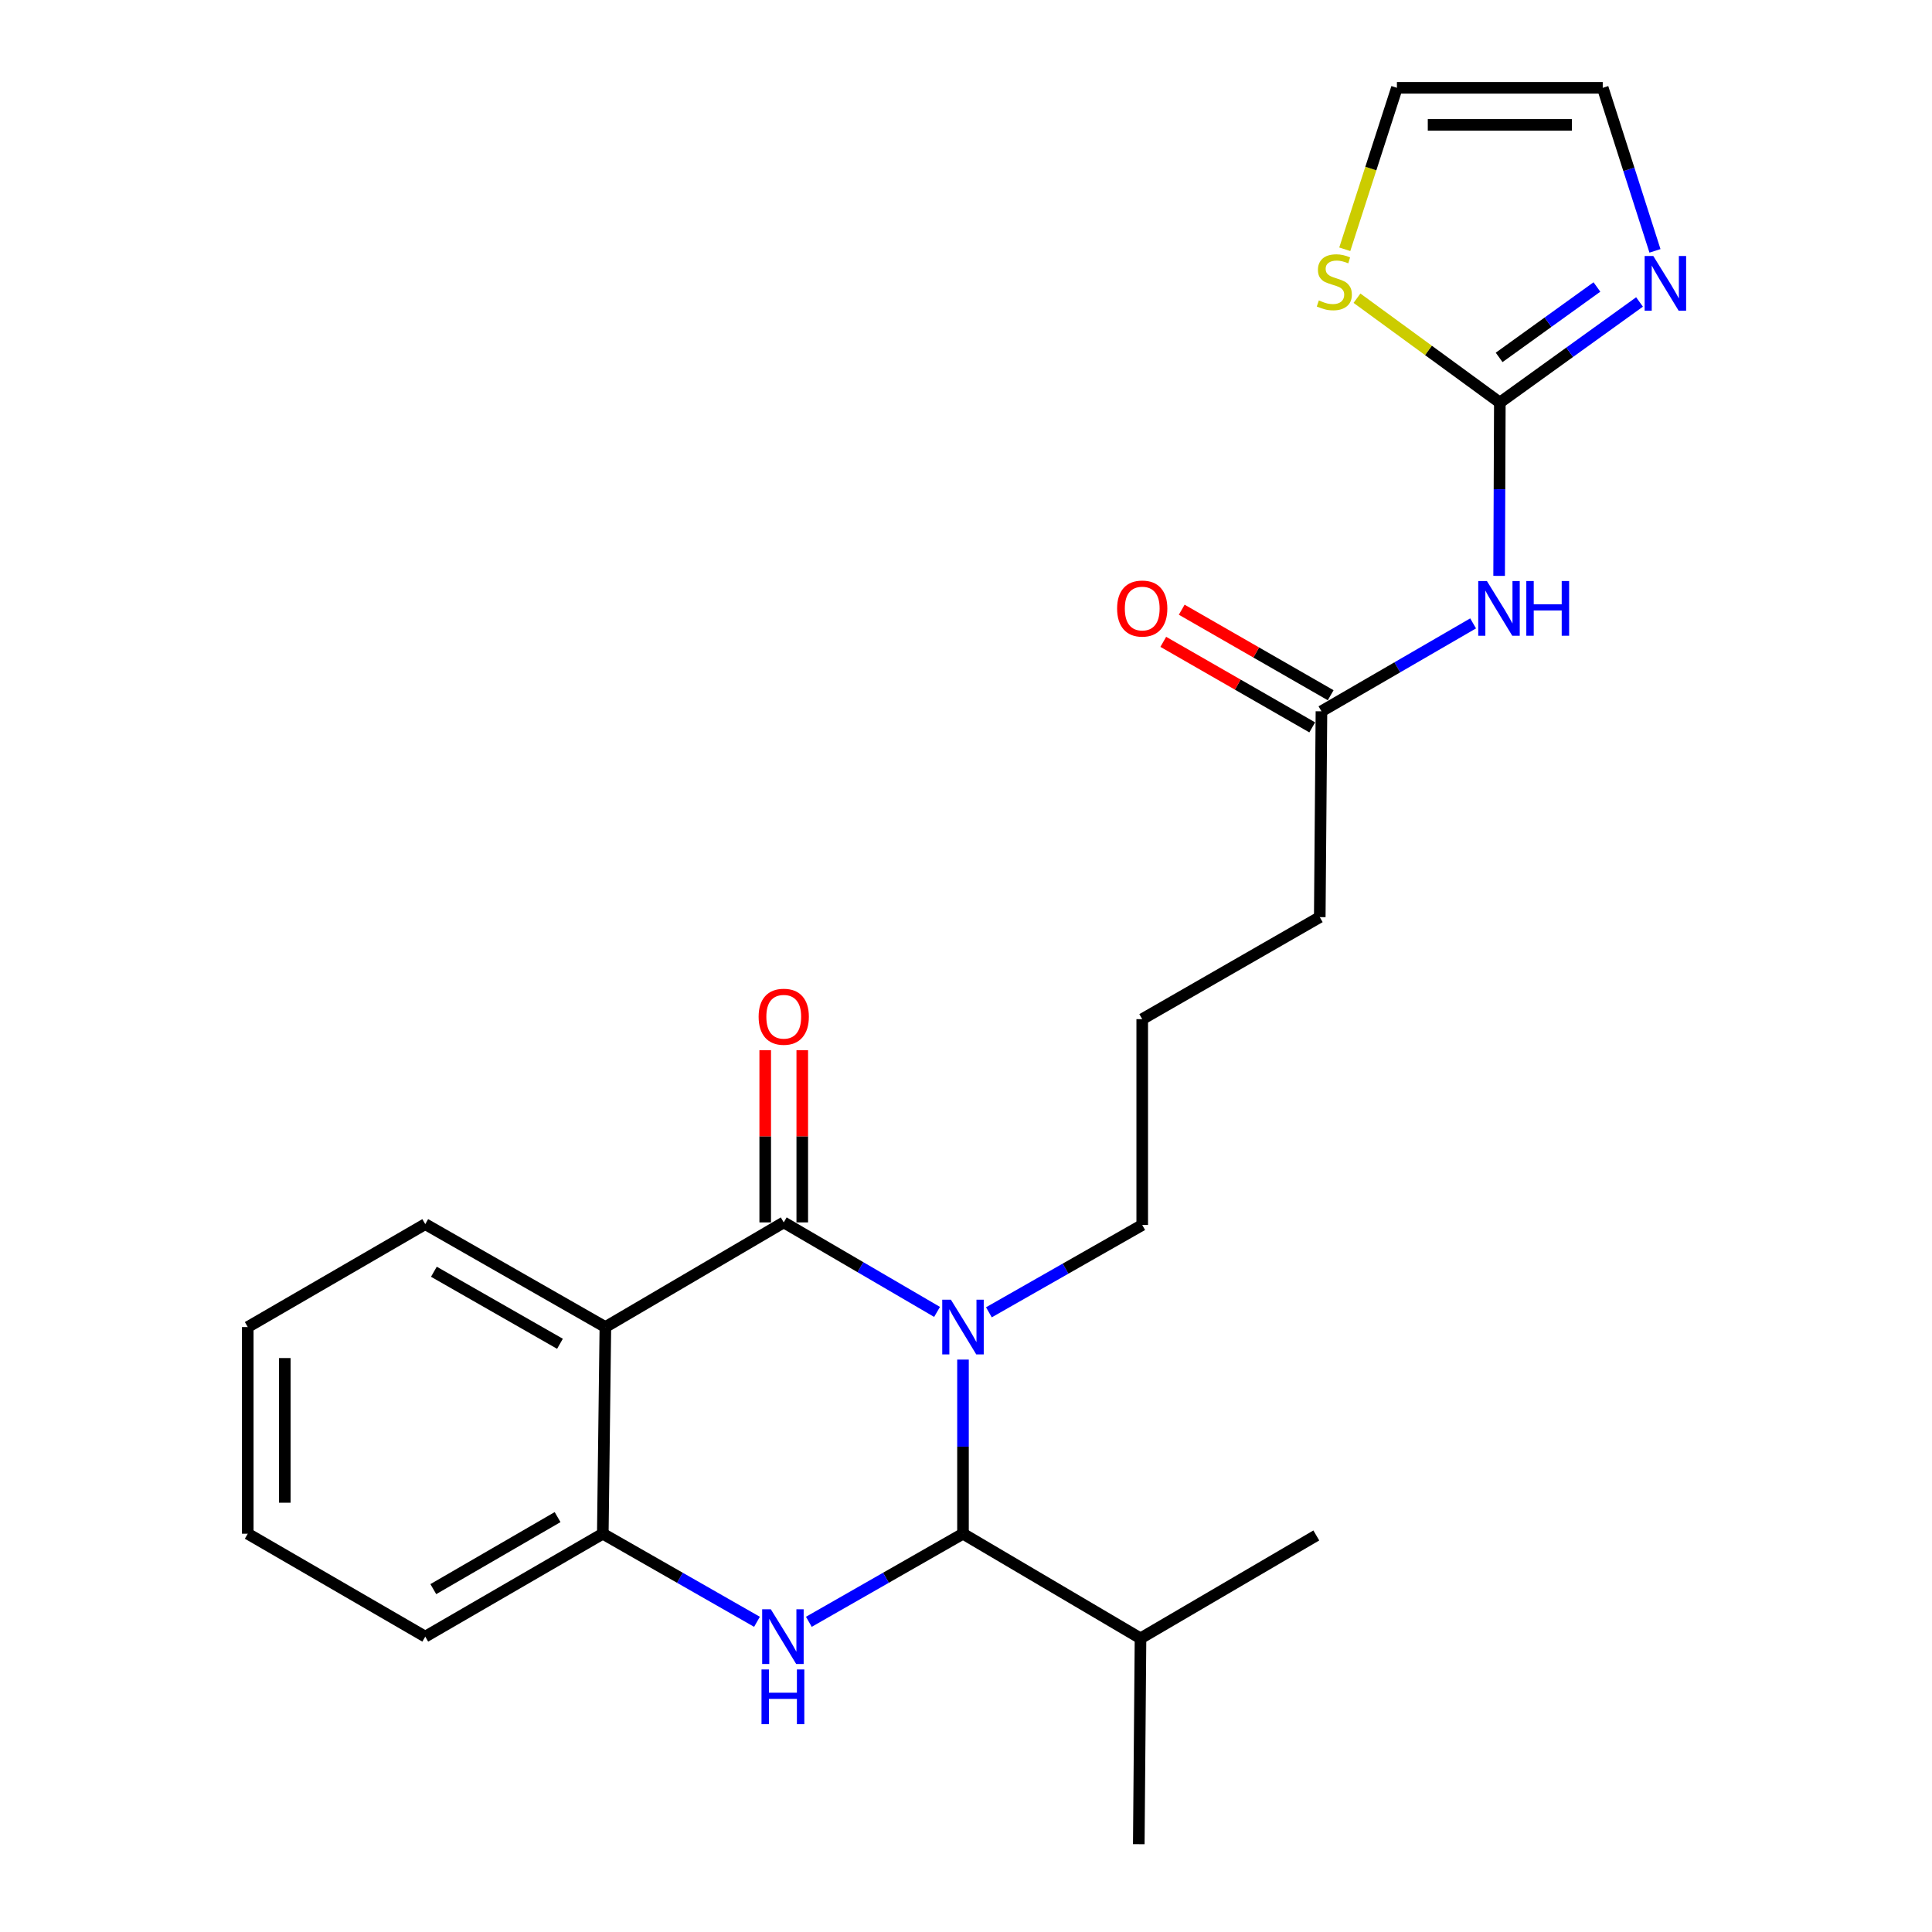 <?xml version='1.0' encoding='iso-8859-1'?>
<svg version='1.1' baseProfile='full'
              xmlns='http://www.w3.org/2000/svg'
                      xmlns:rdkit='http://www.rdkit.org/xml'
                      xmlns:xlink='http://www.w3.org/1999/xlink'
                  xml:space='preserve'
width='1000px' height='1000px' viewBox='0 0 1000 1000'>
<!-- END OF HEADER -->
<rect style='opacity:1.0;fill:#FFFFFF;stroke:none' width='1000' height='1000' x='0' y='0'> </rect>
<path class='bond-0' d='M 485.017,679.043 L 445.339,655.878' style='fill:none;fill-rule:evenodd;stroke:#0000FF;stroke-width:6px;stroke-linecap:butt;stroke-linejoin:miter;stroke-opacity:1' />
<path class='bond-0' d='M 445.339,655.878 L 405.662,632.713' style='fill:none;fill-rule:evenodd;stroke:#000000;stroke-width:6px;stroke-linecap:butt;stroke-linejoin:miter;stroke-opacity:1' />
<path class='bond-1' d='M 498.442,703.716 L 498.442,748.784' style='fill:none;fill-rule:evenodd;stroke:#0000FF;stroke-width:6px;stroke-linecap:butt;stroke-linejoin:miter;stroke-opacity:1' />
<path class='bond-1' d='M 498.442,748.784 L 498.442,793.853' style='fill:none;fill-rule:evenodd;stroke:#000000;stroke-width:6px;stroke-linecap:butt;stroke-linejoin:miter;stroke-opacity:1' />
<path class='bond-15' d='M 511.851,679.244 L 551.532,656.645' style='fill:none;fill-rule:evenodd;stroke:#0000FF;stroke-width:6px;stroke-linecap:butt;stroke-linejoin:miter;stroke-opacity:1' />
<path class='bond-15' d='M 551.532,656.645 L 591.212,634.045' style='fill:none;fill-rule:evenodd;stroke:#000000;stroke-width:6px;stroke-linecap:butt;stroke-linejoin:miter;stroke-opacity:1' />
<path class='bond-3' d='M 405.662,632.713 L 313.34,686.881' style='fill:none;fill-rule:evenodd;stroke:#000000;stroke-width:6px;stroke-linecap:butt;stroke-linejoin:miter;stroke-opacity:1' />
<path class='bond-10' d='M 415.251,632.713 L 415.251,588.158' style='fill:none;fill-rule:evenodd;stroke:#000000;stroke-width:6px;stroke-linecap:butt;stroke-linejoin:miter;stroke-opacity:1' />
<path class='bond-10' d='M 415.251,588.158 L 415.251,543.602' style='fill:none;fill-rule:evenodd;stroke:#FF0000;stroke-width:6px;stroke-linecap:butt;stroke-linejoin:miter;stroke-opacity:1' />
<path class='bond-10' d='M 396.073,632.713 L 396.073,588.158' style='fill:none;fill-rule:evenodd;stroke:#000000;stroke-width:6px;stroke-linecap:butt;stroke-linejoin:miter;stroke-opacity:1' />
<path class='bond-10' d='M 396.073,588.158 L 396.073,543.602' style='fill:none;fill-rule:evenodd;stroke:#FF0000;stroke-width:6px;stroke-linecap:butt;stroke-linejoin:miter;stroke-opacity:1' />
<path class='bond-2' d='M 498.442,793.853 L 458.551,816.649' style='fill:none;fill-rule:evenodd;stroke:#000000;stroke-width:6px;stroke-linecap:butt;stroke-linejoin:miter;stroke-opacity:1' />
<path class='bond-2' d='M 458.551,816.649 L 418.66,839.444' style='fill:none;fill-rule:evenodd;stroke:#0000FF;stroke-width:6px;stroke-linecap:butt;stroke-linejoin:miter;stroke-opacity:1' />
<path class='bond-13' d='M 498.442,793.853 L 590.327,848.01' style='fill:none;fill-rule:evenodd;stroke:#000000;stroke-width:6px;stroke-linecap:butt;stroke-linejoin:miter;stroke-opacity:1' />
<path class='bond-5' d='M 391.812,839.446 L 351.91,816.65' style='fill:none;fill-rule:evenodd;stroke:#0000FF;stroke-width:6px;stroke-linecap:butt;stroke-linejoin:miter;stroke-opacity:1' />
<path class='bond-5' d='M 351.91,816.65 L 312.009,793.853' style='fill:none;fill-rule:evenodd;stroke:#000000;stroke-width:6px;stroke-linecap:butt;stroke-linejoin:miter;stroke-opacity:1' />
<path class='bond-16' d='M 313.34,686.881 L 220.113,633.608' style='fill:none;fill-rule:evenodd;stroke:#000000;stroke-width:6px;stroke-linecap:butt;stroke-linejoin:miter;stroke-opacity:1' />
<path class='bond-16' d='M 289.841,695.542 L 224.582,658.251' style='fill:none;fill-rule:evenodd;stroke:#000000;stroke-width:6px;stroke-linecap:butt;stroke-linejoin:miter;stroke-opacity:1' />
<path class='bond-24' d='M 313.34,686.881 L 312.009,793.853' style='fill:none;fill-rule:evenodd;stroke:#000000;stroke-width:6px;stroke-linecap:butt;stroke-linejoin:miter;stroke-opacity:1' />
<path class='bond-4' d='M 776.314,208.363 L 776.13,253.219' style='fill:none;fill-rule:evenodd;stroke:#000000;stroke-width:6px;stroke-linecap:butt;stroke-linejoin:miter;stroke-opacity:1' />
<path class='bond-4' d='M 776.13,253.219 L 775.946,298.075' style='fill:none;fill-rule:evenodd;stroke:#0000FF;stroke-width:6px;stroke-linecap:butt;stroke-linejoin:miter;stroke-opacity:1' />
<path class='bond-7' d='M 776.314,208.363 L 812.466,182.33' style='fill:none;fill-rule:evenodd;stroke:#000000;stroke-width:6px;stroke-linecap:butt;stroke-linejoin:miter;stroke-opacity:1' />
<path class='bond-7' d='M 812.466,182.33 L 848.618,156.297' style='fill:none;fill-rule:evenodd;stroke:#0000FF;stroke-width:6px;stroke-linecap:butt;stroke-linejoin:miter;stroke-opacity:1' />
<path class='bond-7' d='M 775.952,184.99 L 801.259,166.767' style='fill:none;fill-rule:evenodd;stroke:#000000;stroke-width:6px;stroke-linecap:butt;stroke-linejoin:miter;stroke-opacity:1' />
<path class='bond-7' d='M 801.259,166.767 L 826.566,148.544' style='fill:none;fill-rule:evenodd;stroke:#0000FF;stroke-width:6px;stroke-linecap:butt;stroke-linejoin:miter;stroke-opacity:1' />
<path class='bond-8' d='M 776.314,208.363 L 739.343,181.356' style='fill:none;fill-rule:evenodd;stroke:#000000;stroke-width:6px;stroke-linecap:butt;stroke-linejoin:miter;stroke-opacity:1' />
<path class='bond-8' d='M 739.343,181.356 L 702.373,154.349' style='fill:none;fill-rule:evenodd;stroke:#CCCC00;stroke-width:6px;stroke-linecap:butt;stroke-linejoin:miter;stroke-opacity:1' />
<path class='bond-17' d='M 312.009,793.853 L 220.113,847.115' style='fill:none;fill-rule:evenodd;stroke:#000000;stroke-width:6px;stroke-linecap:butt;stroke-linejoin:miter;stroke-opacity:1' />
<path class='bond-17' d='M 288.607,785.25 L 224.28,822.533' style='fill:none;fill-rule:evenodd;stroke:#000000;stroke-width:6px;stroke-linecap:butt;stroke-linejoin:miter;stroke-opacity:1' />
<path class='bond-6' d='M 762.481,322.664 L 723.231,345.417' style='fill:none;fill-rule:evenodd;stroke:#0000FF;stroke-width:6px;stroke-linecap:butt;stroke-linejoin:miter;stroke-opacity:1' />
<path class='bond-6' d='M 723.231,345.417 L 683.981,368.171' style='fill:none;fill-rule:evenodd;stroke:#000000;stroke-width:6px;stroke-linecap:butt;stroke-linejoin:miter;stroke-opacity:1' />
<path class='bond-11' d='M 856.611,129.845 L 843.093,87.65' style='fill:none;fill-rule:evenodd;stroke:#0000FF;stroke-width:6px;stroke-linecap:butt;stroke-linejoin:miter;stroke-opacity:1' />
<path class='bond-11' d='M 843.093,87.65 L 829.576,45.455' style='fill:none;fill-rule:evenodd;stroke:#000000;stroke-width:6px;stroke-linecap:butt;stroke-linejoin:miter;stroke-opacity:1' />
<path class='bond-12' d='M 696.052,129.022 L 709.546,87.239' style='fill:none;fill-rule:evenodd;stroke:#CCCC00;stroke-width:6px;stroke-linecap:butt;stroke-linejoin:miter;stroke-opacity:1' />
<path class='bond-12' d='M 709.546,87.239 L 723.041,45.455' style='fill:none;fill-rule:evenodd;stroke:#000000;stroke-width:6px;stroke-linecap:butt;stroke-linejoin:miter;stroke-opacity:1' />
<path class='bond-9' d='M 683.981,368.171 L 683.107,474.706' style='fill:none;fill-rule:evenodd;stroke:#000000;stroke-width:6px;stroke-linecap:butt;stroke-linejoin:miter;stroke-opacity:1' />
<path class='bond-14' d='M 688.756,359.855 L 650.209,337.719' style='fill:none;fill-rule:evenodd;stroke:#000000;stroke-width:6px;stroke-linecap:butt;stroke-linejoin:miter;stroke-opacity:1' />
<path class='bond-14' d='M 650.209,337.719 L 611.661,315.584' style='fill:none;fill-rule:evenodd;stroke:#FF0000;stroke-width:6px;stroke-linecap:butt;stroke-linejoin:miter;stroke-opacity:1' />
<path class='bond-14' d='M 679.206,376.487 L 640.658,354.351' style='fill:none;fill-rule:evenodd;stroke:#000000;stroke-width:6px;stroke-linecap:butt;stroke-linejoin:miter;stroke-opacity:1' />
<path class='bond-14' d='M 640.658,354.351 L 602.111,332.215' style='fill:none;fill-rule:evenodd;stroke:#FF0000;stroke-width:6px;stroke-linecap:butt;stroke-linejoin:miter;stroke-opacity:1' />
<path class='bond-26' d='M 829.576,45.455 L 723.041,45.455' style='fill:none;fill-rule:evenodd;stroke:#000000;stroke-width:6px;stroke-linecap:butt;stroke-linejoin:miter;stroke-opacity:1' />
<path class='bond-26' d='M 813.596,64.633 L 739.021,64.633' style='fill:none;fill-rule:evenodd;stroke:#000000;stroke-width:6px;stroke-linecap:butt;stroke-linejoin:miter;stroke-opacity:1' />
<path class='bond-20' d='M 590.327,848.01 L 589.432,954.545' style='fill:none;fill-rule:evenodd;stroke:#000000;stroke-width:6px;stroke-linecap:butt;stroke-linejoin:miter;stroke-opacity:1' />
<path class='bond-21' d='M 590.327,848.01 L 681.318,794.748' style='fill:none;fill-rule:evenodd;stroke:#000000;stroke-width:6px;stroke-linecap:butt;stroke-linejoin:miter;stroke-opacity:1' />
<path class='bond-18' d='M 591.212,634.045 L 591.212,527.51' style='fill:none;fill-rule:evenodd;stroke:#000000;stroke-width:6px;stroke-linecap:butt;stroke-linejoin:miter;stroke-opacity:1' />
<path class='bond-22' d='M 220.113,633.608 L 128.239,686.881' style='fill:none;fill-rule:evenodd;stroke:#000000;stroke-width:6px;stroke-linecap:butt;stroke-linejoin:miter;stroke-opacity:1' />
<path class='bond-23' d='M 220.113,847.115 L 128.239,793.853' style='fill:none;fill-rule:evenodd;stroke:#000000;stroke-width:6px;stroke-linecap:butt;stroke-linejoin:miter;stroke-opacity:1' />
<path class='bond-19' d='M 591.212,527.51 L 683.107,474.706' style='fill:none;fill-rule:evenodd;stroke:#000000;stroke-width:6px;stroke-linecap:butt;stroke-linejoin:miter;stroke-opacity:1' />
<path class='bond-25' d='M 128.239,686.881 L 128.239,793.853' style='fill:none;fill-rule:evenodd;stroke:#000000;stroke-width:6px;stroke-linecap:butt;stroke-linejoin:miter;stroke-opacity:1' />
<path class='bond-25' d='M 147.417,702.927 L 147.417,777.807' style='fill:none;fill-rule:evenodd;stroke:#000000;stroke-width:6px;stroke-linecap:butt;stroke-linejoin:miter;stroke-opacity:1' />
<path  class='atom-0' d='M 492.182 672.721
L 501.462 687.721
Q 502.382 689.201, 503.862 691.881
Q 505.342 694.561, 505.422 694.721
L 505.422 672.721
L 509.182 672.721
L 509.182 701.041
L 505.302 701.041
L 495.342 684.641
Q 494.182 682.721, 492.942 680.521
Q 491.742 678.321, 491.382 677.641
L 491.382 701.041
L 487.702 701.041
L 487.702 672.721
L 492.182 672.721
' fill='#0000FF'/>
<path  class='atom-3' d='M 398.976 832.955
L 408.256 847.955
Q 409.176 849.435, 410.656 852.115
Q 412.136 854.795, 412.216 854.955
L 412.216 832.955
L 415.976 832.955
L 415.976 861.275
L 412.096 861.275
L 402.136 844.875
Q 400.976 842.955, 399.736 840.755
Q 398.536 838.555, 398.176 837.875
L 398.176 861.275
L 394.496 861.275
L 394.496 832.955
L 398.976 832.955
' fill='#0000FF'/>
<path  class='atom-3' d='M 394.156 864.107
L 397.996 864.107
L 397.996 876.147
L 412.476 876.147
L 412.476 864.107
L 416.316 864.107
L 416.316 892.427
L 412.476 892.427
L 412.476 879.347
L 397.996 879.347
L 397.996 892.427
L 394.156 892.427
L 394.156 864.107
' fill='#0000FF'/>
<path  class='atom-7' d='M 769.617 300.738
L 778.897 315.738
Q 779.817 317.218, 781.297 319.898
Q 782.777 322.578, 782.857 322.738
L 782.857 300.738
L 786.617 300.738
L 786.617 329.058
L 782.737 329.058
L 772.777 312.658
Q 771.617 310.738, 770.377 308.538
Q 769.177 306.338, 768.817 305.658
L 768.817 329.058
L 765.137 329.058
L 765.137 300.738
L 769.617 300.738
' fill='#0000FF'/>
<path  class='atom-7' d='M 790.017 300.738
L 793.857 300.738
L 793.857 312.778
L 808.337 312.778
L 808.337 300.738
L 812.177 300.738
L 812.177 329.058
L 808.337 329.058
L 808.337 315.978
L 793.857 315.978
L 793.857 329.058
L 790.017 329.058
L 790.017 300.738
' fill='#0000FF'/>
<path  class='atom-8' d='M 855.738 132.502
L 865.018 147.502
Q 865.938 148.982, 867.418 151.662
Q 868.898 154.342, 868.978 154.502
L 868.978 132.502
L 872.738 132.502
L 872.738 160.822
L 868.858 160.822
L 858.898 144.422
Q 857.738 142.502, 856.498 140.302
Q 855.298 138.102, 854.938 137.422
L 854.938 160.822
L 851.258 160.822
L 851.258 132.502
L 855.738 132.502
' fill='#0000FF'/>
<path  class='atom-9' d='M 682.64 155.498
Q 682.96 155.618, 684.28 156.178
Q 685.6 156.738, 687.04 157.098
Q 688.52 157.418, 689.96 157.418
Q 692.64 157.418, 694.2 156.138
Q 695.76 154.818, 695.76 152.538
Q 695.76 150.978, 694.96 150.018
Q 694.2 149.058, 693 148.538
Q 691.8 148.018, 689.8 147.418
Q 687.28 146.658, 685.76 145.938
Q 684.28 145.218, 683.2 143.698
Q 682.16 142.178, 682.16 139.618
Q 682.16 136.058, 684.56 133.858
Q 687 131.658, 691.8 131.658
Q 695.08 131.658, 698.8 133.218
L 697.88 136.298
Q 694.48 134.898, 691.92 134.898
Q 689.16 134.898, 687.64 136.058
Q 686.12 137.178, 686.16 139.138
Q 686.16 140.658, 686.92 141.578
Q 687.72 142.498, 688.84 143.018
Q 690 143.538, 691.92 144.138
Q 694.48 144.938, 696 145.738
Q 697.52 146.538, 698.6 148.178
Q 699.72 149.778, 699.72 152.538
Q 699.72 156.458, 697.08 158.578
Q 694.48 160.658, 690.12 160.658
Q 687.6 160.658, 685.68 160.098
Q 683.8 159.578, 681.56 158.658
L 682.64 155.498
' fill='#CCCC00'/>
<path  class='atom-11' d='M 392.662 526.258
Q 392.662 519.458, 396.022 515.658
Q 399.382 511.858, 405.662 511.858
Q 411.942 511.858, 415.302 515.658
Q 418.662 519.458, 418.662 526.258
Q 418.662 533.138, 415.262 537.058
Q 411.862 540.938, 405.662 540.938
Q 399.422 540.938, 396.022 537.058
Q 392.662 533.178, 392.662 526.258
M 405.662 537.738
Q 409.982 537.738, 412.302 534.858
Q 414.662 531.938, 414.662 526.258
Q 414.662 520.698, 412.302 517.898
Q 409.982 515.058, 405.662 515.058
Q 401.342 515.058, 398.982 517.858
Q 396.662 520.658, 396.662 526.258
Q 396.662 531.978, 398.982 534.858
Q 401.342 537.738, 405.662 537.738
' fill='#FF0000'/>
<path  class='atom-15' d='M 578.212 314.978
Q 578.212 308.178, 581.572 304.378
Q 584.932 300.578, 591.212 300.578
Q 597.492 300.578, 600.852 304.378
Q 604.212 308.178, 604.212 314.978
Q 604.212 321.858, 600.812 325.778
Q 597.412 329.658, 591.212 329.658
Q 584.972 329.658, 581.572 325.778
Q 578.212 321.898, 578.212 314.978
M 591.212 326.458
Q 595.532 326.458, 597.852 323.578
Q 600.212 320.658, 600.212 314.978
Q 600.212 309.418, 597.852 306.618
Q 595.532 303.778, 591.212 303.778
Q 586.892 303.778, 584.532 306.578
Q 582.212 309.378, 582.212 314.978
Q 582.212 320.698, 584.532 323.578
Q 586.892 326.458, 591.212 326.458
' fill='#FF0000'/>
</svg>
